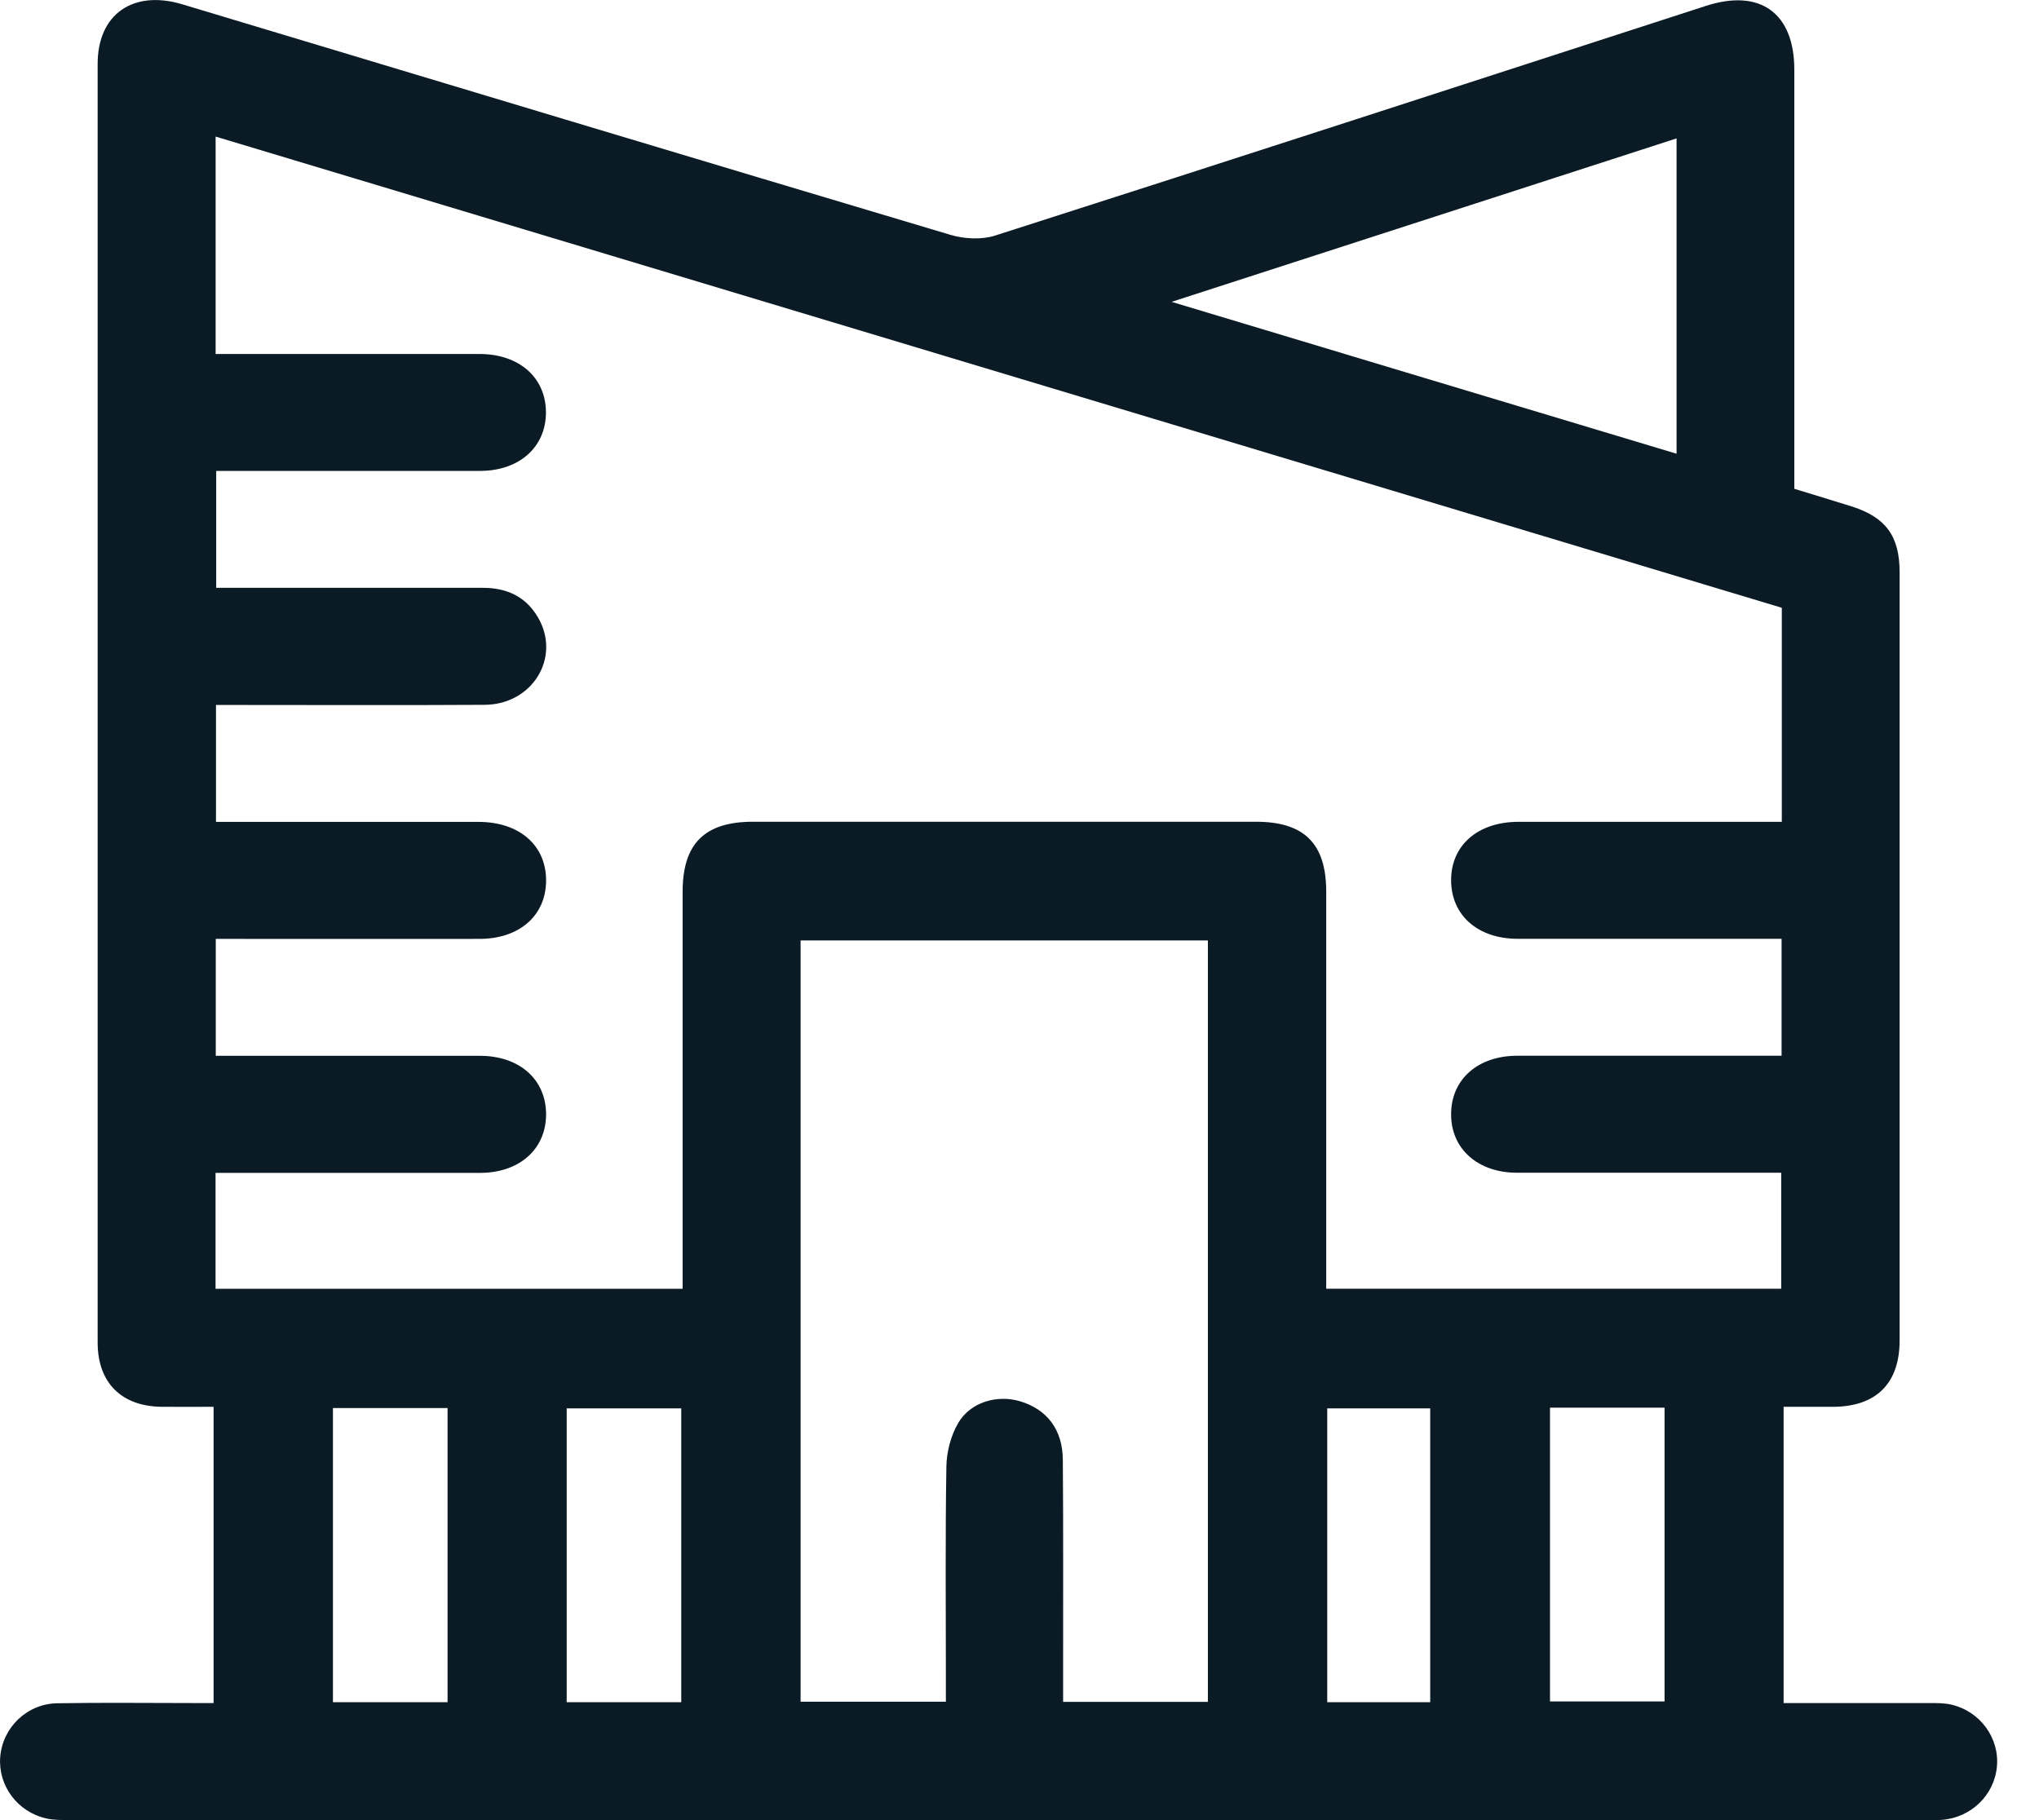 <svg width="28" height="25" viewBox="0 0 28 25" fill="none" xmlns="http://www.w3.org/2000/svg">
<path d="M24.493 19.323V23.392C25.163 23.392 25.822 23.392 26.479 23.392C26.586 23.392 26.696 23.39 26.798 23.414C27.194 23.507 27.459 23.875 27.422 24.265C27.386 24.659 27.064 24.969 26.66 24.997C26.597 25.001 26.535 24.999 26.472 24.999C17.967 24.999 9.46 24.999 0.955 24.999C0.849 24.999 0.738 25.001 0.636 24.977C0.239 24.888 -0.028 24.526 0.003 24.133C0.035 23.73 0.368 23.402 0.785 23.395C1.401 23.384 2.017 23.392 2.633 23.392C2.728 23.392 2.825 23.392 2.933 23.392V19.323C2.697 19.323 2.46 19.325 2.224 19.323C1.669 19.318 1.341 18.994 1.341 18.44C1.34 12.585 1.34 6.731 1.341 0.876C1.341 0.196 1.827 -0.144 2.503 0.059C6.017 1.116 9.531 2.176 13.049 3.225C13.24 3.282 13.478 3.295 13.664 3.236C16.922 2.193 20.174 1.135 23.429 0.08C24.172 -0.16 24.64 0.18 24.64 0.958C24.64 2.868 24.64 4.777 24.64 6.714C24.9 6.794 25.161 6.872 25.421 6.954C25.895 7.103 26.086 7.361 26.086 7.862C26.086 11.378 26.086 14.894 26.086 18.411C26.086 19.001 25.766 19.319 25.177 19.323C24.955 19.324 24.734 19.323 24.493 19.323ZM9.374 17.702C9.374 17.585 9.374 17.487 9.374 17.39C9.374 15.677 9.374 13.963 9.374 12.249C9.374 11.588 9.676 11.287 10.339 11.287C12.642 11.287 14.944 11.287 17.248 11.287C17.911 11.287 18.212 11.588 18.212 12.249C18.212 13.972 18.212 15.694 18.212 17.417V17.701H24.46V16.108C24.347 16.108 24.25 16.108 24.154 16.108C23.046 16.108 21.94 16.108 20.833 16.108C20.293 16.108 19.925 15.78 19.927 15.303C19.927 14.826 20.294 14.501 20.836 14.501C21.952 14.5 23.068 14.501 24.184 14.501H24.465V12.895H24.163C23.056 12.895 21.95 12.895 20.843 12.895C20.297 12.895 19.932 12.576 19.927 12.099C19.922 11.613 20.291 11.288 20.854 11.288C21.961 11.288 23.067 11.288 24.174 11.288C24.268 11.288 24.364 11.288 24.468 11.288V8.348C17.306 6.192 10.143 4.037 2.961 1.876V4.862C3.07 4.862 3.167 4.862 3.262 4.862C4.37 4.862 5.476 4.862 6.583 4.862C7.128 4.862 7.494 5.184 7.497 5.66C7.5 6.138 7.132 6.468 6.593 6.468C5.477 6.469 4.361 6.468 3.245 6.468H2.969V8.074C3.089 8.074 3.186 8.074 3.285 8.074C4.401 8.074 5.516 8.075 6.632 8.074C6.963 8.074 7.224 8.196 7.391 8.486C7.705 9.033 7.311 9.677 6.655 9.681C5.521 9.688 4.388 9.683 3.254 9.683C3.158 9.683 3.064 9.683 2.966 9.683V11.289C4.181 11.289 5.376 11.289 6.571 11.289C7.134 11.289 7.503 11.613 7.499 12.1C7.495 12.578 7.131 12.896 6.583 12.896C5.467 12.898 4.351 12.896 3.236 12.896H2.963V14.502C3.076 14.502 3.172 14.502 3.269 14.502C4.376 14.502 5.482 14.502 6.589 14.502C7.133 14.502 7.498 14.826 7.499 15.305C7.499 15.783 7.134 16.11 6.591 16.11C5.476 16.111 4.36 16.11 3.244 16.11C3.15 16.11 3.055 16.11 2.96 16.11V17.702H9.373H9.374ZM16.587 23.376V12.917H10.994V23.374H12.989C12.989 23.249 12.989 23.143 12.989 23.036C12.989 22.072 12.98 21.109 12.996 20.145C12.999 19.942 13.057 19.717 13.16 19.543C13.329 19.256 13.696 19.154 14.008 19.247C14.375 19.357 14.591 19.633 14.595 20.047C14.603 21.01 14.598 21.974 14.599 22.937C14.599 23.078 14.599 23.219 14.599 23.376H16.588H16.587ZM23.023 1.901C20.717 2.648 18.441 3.385 16.089 4.146C18.445 4.856 20.725 5.541 23.023 6.232V1.901ZM6.146 23.38V19.34H4.572V23.38H6.146ZM9.355 23.38V19.345H7.782V23.38H9.355ZM21.285 19.335V23.37H22.858V19.335H21.285ZM19.64 23.38V19.345H18.226V23.38H19.64Z" fill="#0B1B25"/>
</svg>
